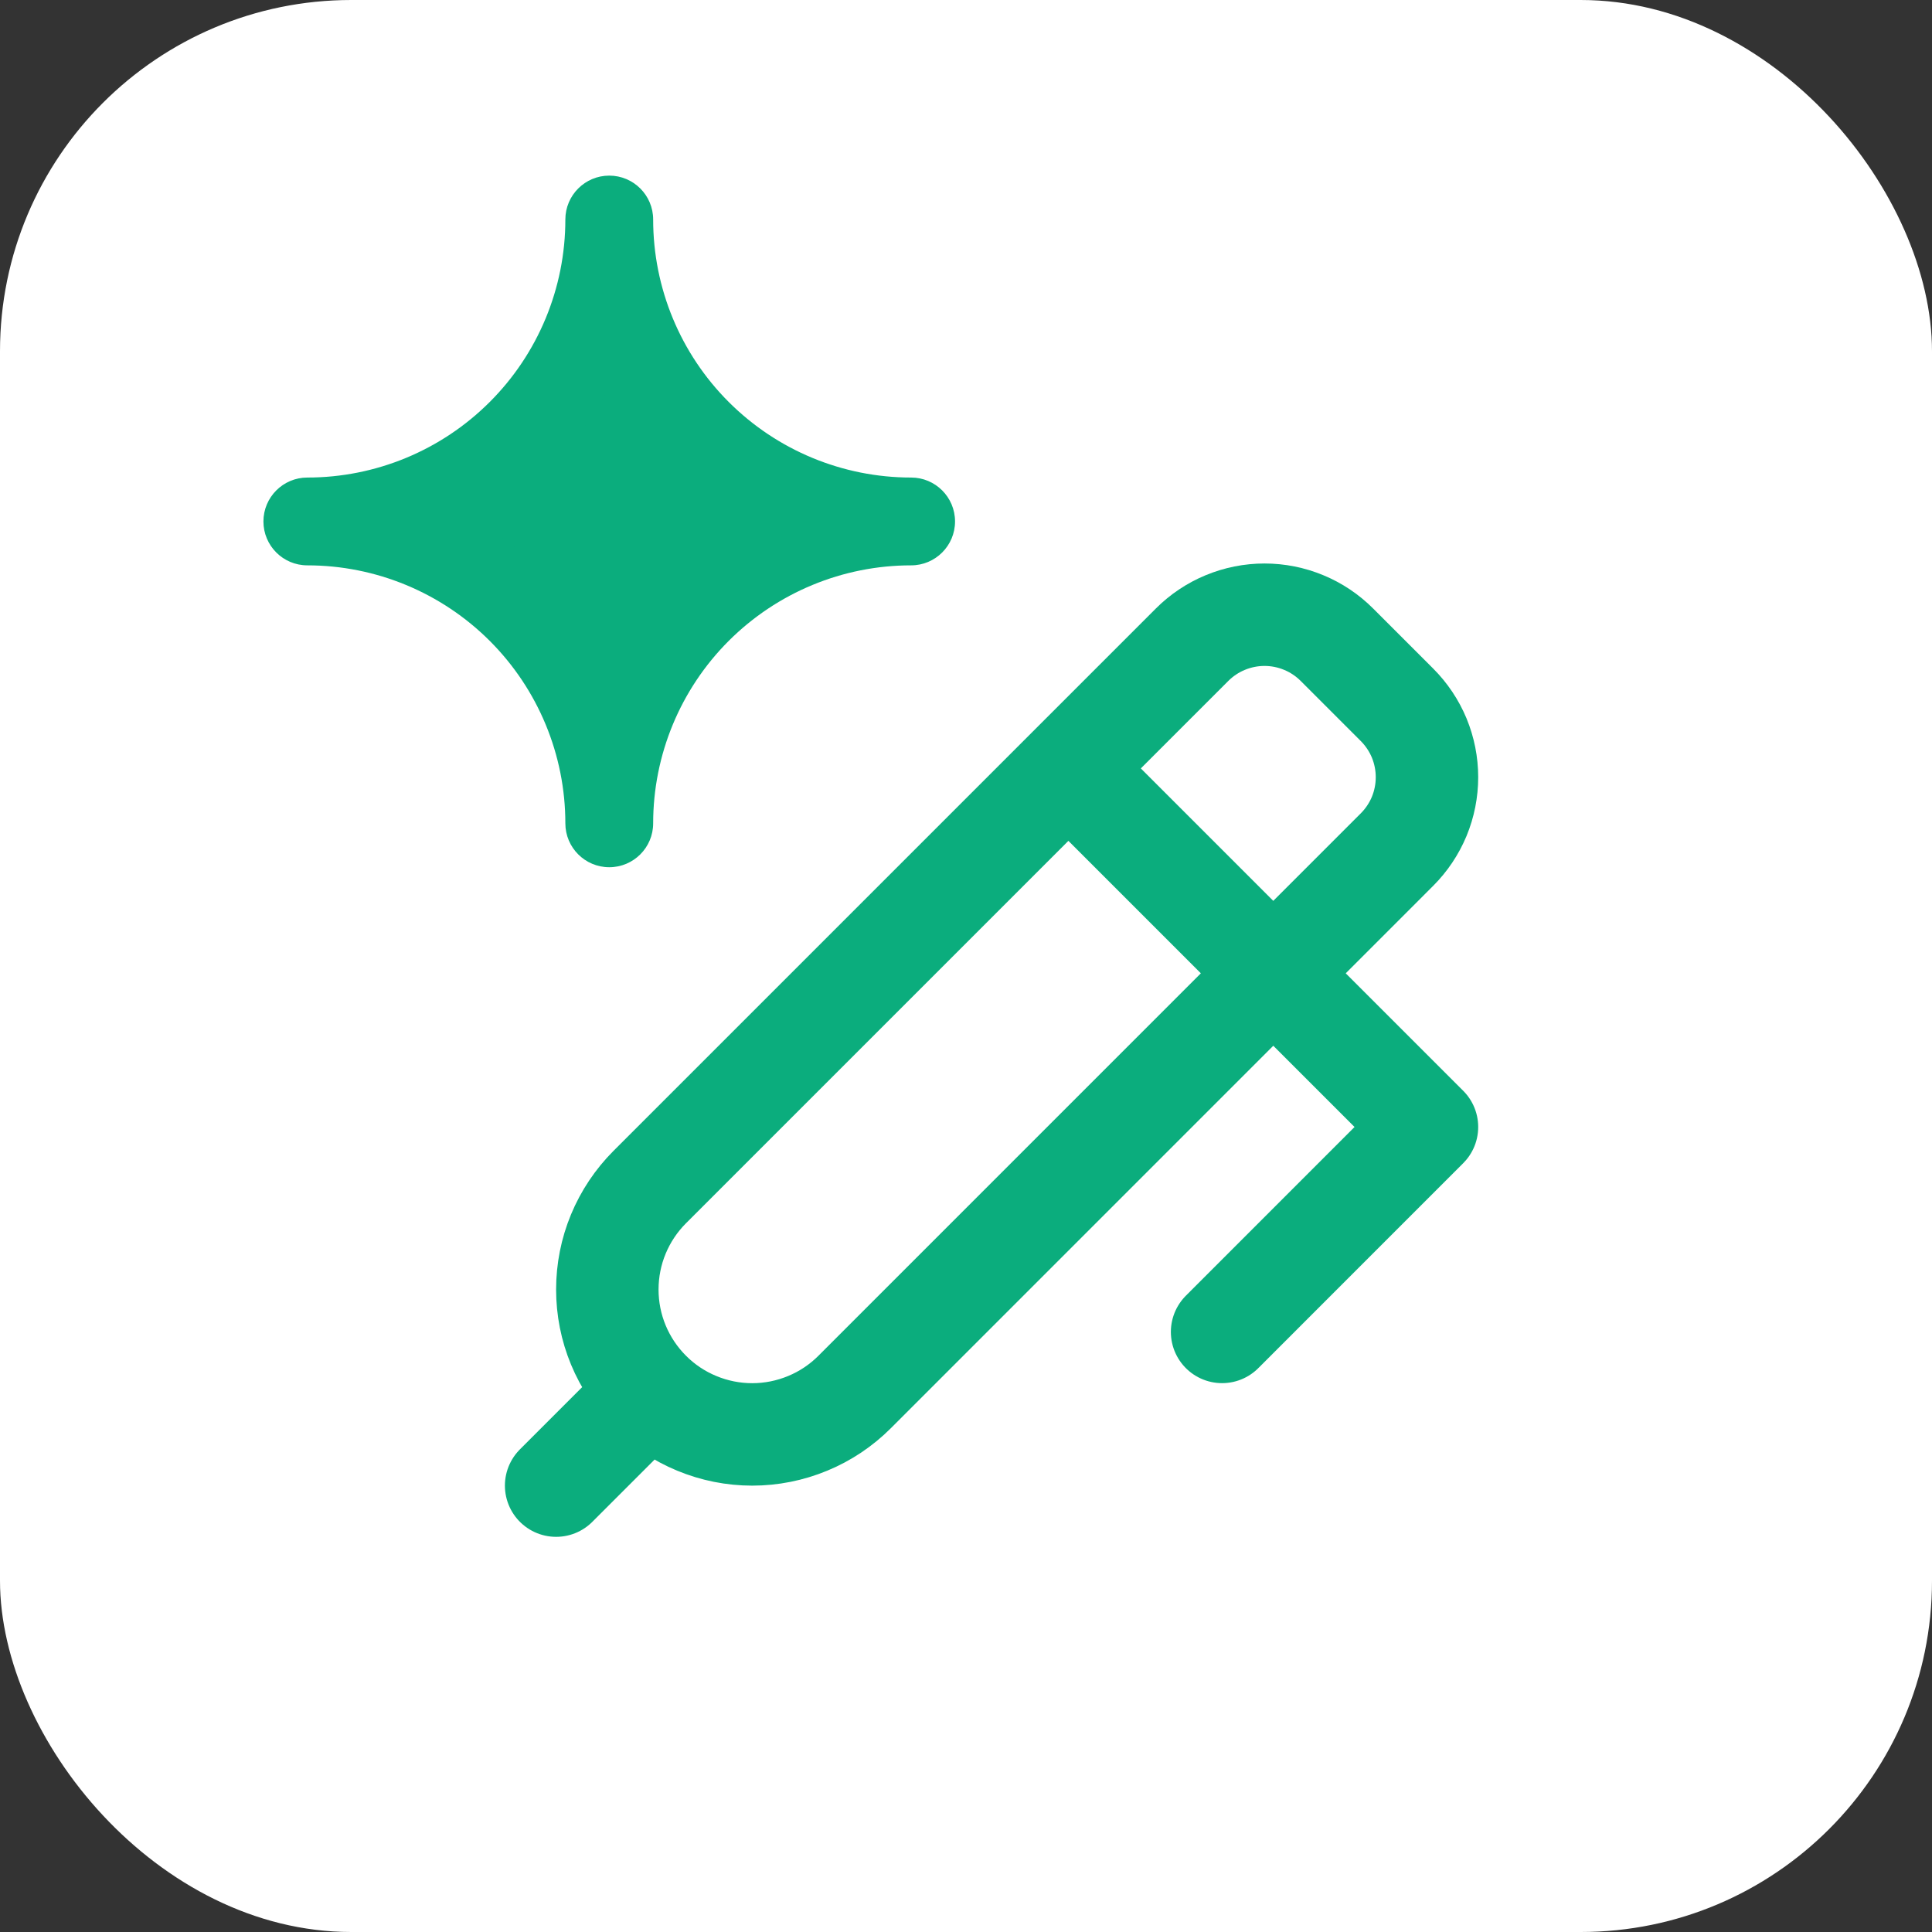 <svg width="40" height="40" viewBox="0 0 40 40" fill="none" xmlns="http://www.w3.org/2000/svg">
<rect x="0" y="0" width="40" height="40" fill="#333333" stroke="none"/>
<rect width="40" height="40" rx="7.273" fill="white"/>
<path d="M14.444 12.627C13.272 13.799 12.614 15.389 12.614 17.046C12.614 15.389 11.955 13.799 10.783 12.627C9.611 11.454 8.021 10.796 6.363 10.796C8.021 10.796 9.611 10.137 10.783 8.965C11.955 7.793 12.614 6.203 12.614 4.545C12.614 6.203 13.272 7.793 14.444 8.965C15.617 10.137 17.206 10.796 18.864 10.796C17.206 10.796 15.617 11.454 14.444 12.627Z" fill="#0BAD7D"/>
<path d="M11.705 17.046C11.705 17.548 12.112 17.955 12.614 17.955C13.116 17.955 13.523 17.548 13.523 17.046H11.705ZM14.444 12.627L15.087 13.269L14.444 12.627ZM18.864 11.705C19.366 11.705 19.773 11.298 19.773 10.796C19.773 10.294 19.366 9.887 18.864 9.887V11.705ZM13.523 4.545C13.523 4.043 13.116 3.636 12.614 3.636C12.112 3.636 11.705 4.043 11.705 4.545H13.523ZM10.783 8.965L11.426 9.608L11.426 9.608L10.783 8.965ZM6.363 9.887C5.861 9.887 5.454 10.294 5.454 10.796C5.454 11.298 5.861 11.705 6.363 11.705V9.887ZM13.523 17.046C13.523 15.63 14.085 14.271 15.087 13.269L13.802 11.984C12.459 13.326 11.705 15.147 11.705 17.046H13.523ZM15.087 13.269C16.089 12.268 17.447 11.705 18.864 11.705V9.887C16.965 9.887 15.144 10.641 13.802 11.984L15.087 13.269ZM18.864 9.887C17.447 9.887 16.089 9.324 15.087 8.322L13.802 9.608C15.144 10.951 16.965 11.705 18.864 11.705V9.887ZM15.087 8.322C14.085 7.321 13.523 5.962 13.523 4.545H11.705C11.705 6.444 12.459 8.265 13.802 9.608L15.087 8.322ZM11.705 4.545C11.705 5.962 11.142 7.321 10.14 8.322L11.426 9.608C12.768 8.265 13.523 6.444 13.523 4.545H11.705ZM10.14 8.322C9.138 9.324 7.78 9.887 6.363 9.887V11.705C8.262 11.705 10.083 10.951 11.426 9.608L10.14 8.322ZM6.363 11.705C7.78 11.705 9.138 12.268 10.14 13.269L11.426 11.984C10.083 10.641 8.262 9.887 6.363 9.887V11.705ZM10.14 13.269C11.142 14.271 11.705 15.63 11.705 17.046H13.523C13.523 15.147 12.768 13.326 11.426 11.984L10.14 13.269Z" fill="#0BAD7D"/>
<path d="M22.12 15.909L29.544 23.333L25.302 27.576M11.514 30.758L13.389 28.883M13.453 28.819C13.731 29.098 14.062 29.319 14.426 29.469C14.79 29.62 15.18 29.698 15.574 29.698C15.968 29.698 16.358 29.62 16.722 29.469C17.086 29.319 17.416 29.098 17.695 28.819L28.922 17.591C29.119 17.394 29.276 17.16 29.383 16.903C29.489 16.646 29.544 16.37 29.544 16.091C29.544 15.812 29.489 15.537 29.383 15.279C29.276 15.022 29.119 14.788 28.922 14.591L27.68 13.349C27.483 13.152 27.25 12.995 26.992 12.889C26.735 12.782 26.459 12.727 26.18 12.727C25.902 12.727 25.626 12.782 25.368 12.889C25.111 12.995 24.877 13.152 24.68 13.349L13.453 24.576C13.174 24.855 12.953 25.186 12.802 25.55C12.651 25.914 12.574 26.304 12.574 26.698C12.574 27.092 12.651 27.482 12.802 27.846C12.953 28.21 13.174 28.54 13.453 28.819Z" stroke="#0BAD7D" stroke-width="2.121" stroke-linecap="round" stroke-linejoin="round"/>
</svg>
